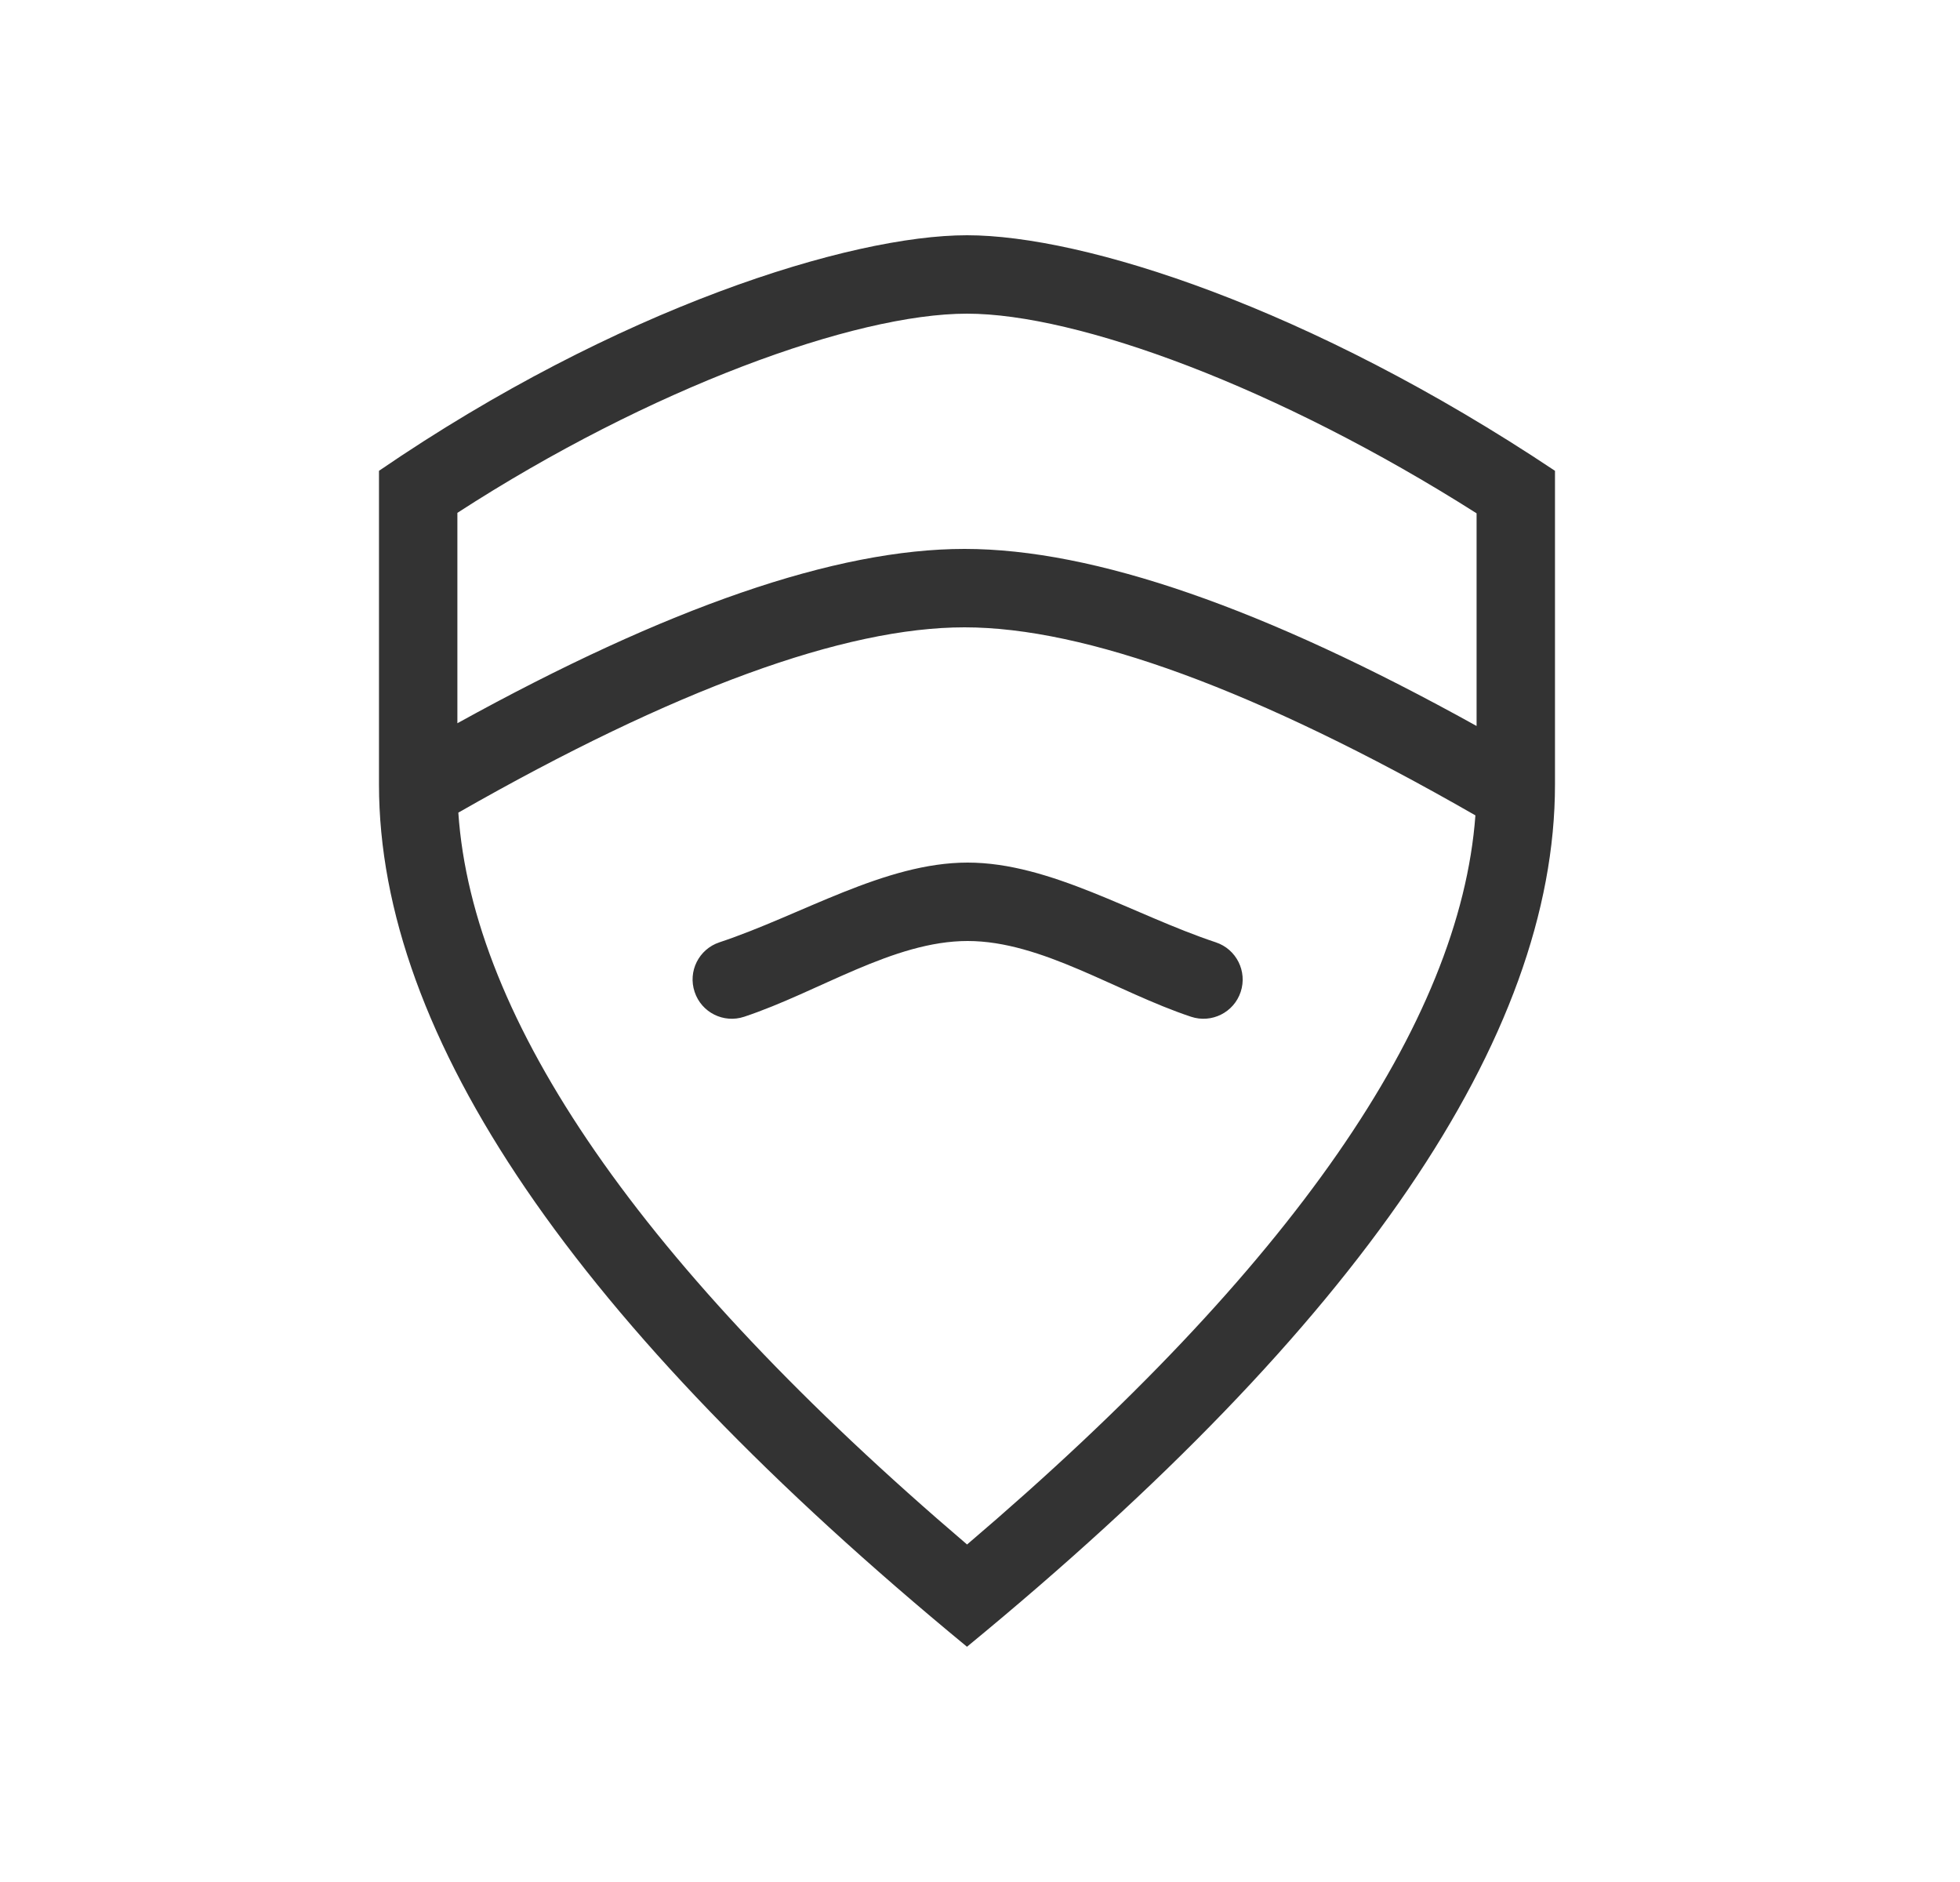 <svg xmlns="http://www.w3.org/2000/svg" width="25" height="24" viewBox="0 0 25 24" fill="none">
  <path fill-rule="evenodd" clip-rule="evenodd" d="M12.302 7C13.958 7 16.127 7.756 18.834 9.258V7.958V6.546C16.291 4.932 13.743 4 12.334 4C10.903 4 8.29 4.949 5.834 6.54V9.223C8.511 7.745 10.659 7 12.302 7ZM12.302 8C10.772 8 8.611 8.784 5.846 10.363C6.025 13.004 8.162 16.136 12.335 19.696C16.489 16.158 18.624 13.037 18.819 10.398C16.025 8.795 13.844 8 12.302 8ZM4.834 6.004C7.876 3.922 10.85 3 12.334 3C13.818 3 16.696 3.911 19.834 6.004V10.004C19.834 13.225 17.334 16.891 12.334 21C7.334 16.883 4.834 13.218 4.834 10.004C4.834 9.061 4.834 7.016 4.834 6.004ZM9.492 12.966C9.23 13.053 8.947 12.912 8.86 12.649C8.772 12.387 8.914 12.104 9.176 12.017C10.229 11.667 11.285 11 12.342 11C13.399 11 14.455 11.667 15.508 12.017C15.77 12.104 15.912 12.387 15.825 12.649C15.738 12.912 15.454 13.053 15.192 12.966C14.24 12.65 13.29 12 12.342 12C11.394 12 10.444 12.65 9.492 12.966Z" fill="#333333"/>
</svg>